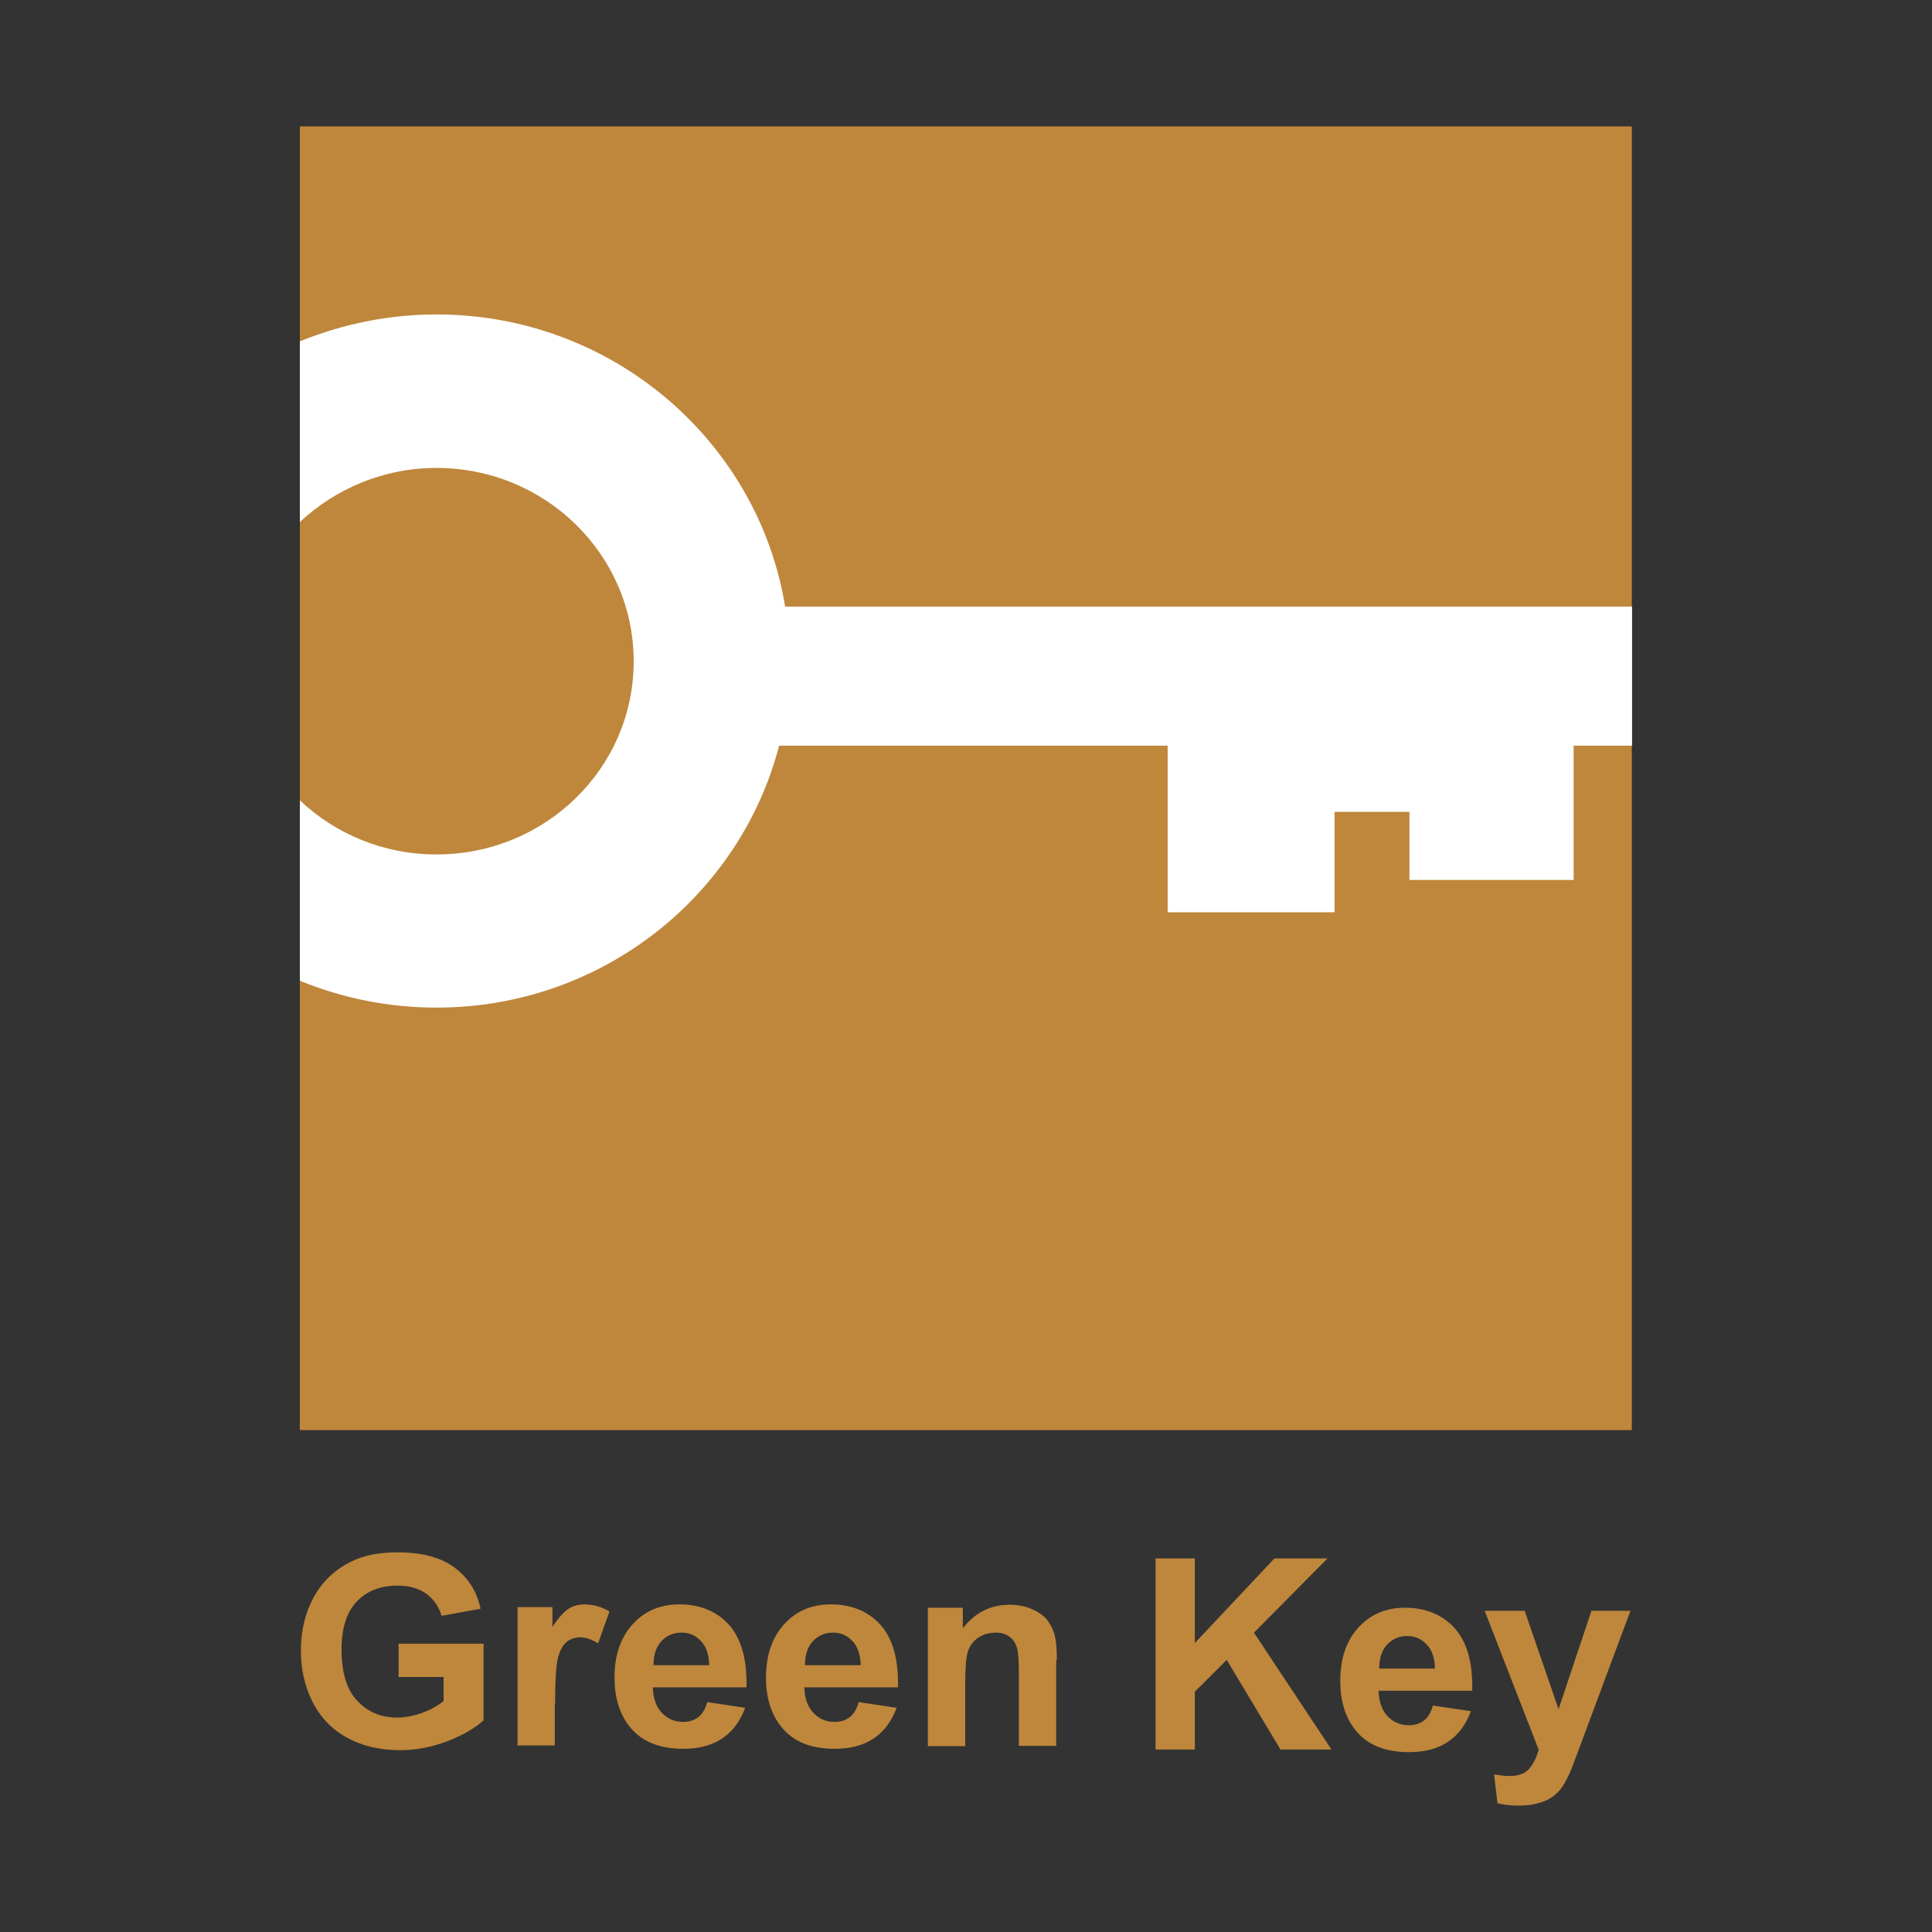 <svg xmlns="http://www.w3.org/2000/svg" xmlns:xlink="http://www.w3.org/1999/xlink" id="Layer_1" viewBox="0 0 450 450"><rect x="0" y="0" width="450" height="450" fill="#333333" stroke="none"/><defs><style>.cls-1{fill:none;}.cls-2{clip-path:url(#clippath);}.cls-3{fill:#fff;}.cls-4{fill:#bf873c;}</style><clipPath id="clippath"><rect class="cls-1" x="69.84" y="29.44" width="310.32" height="391.11"></rect></clipPath></defs><rect class="cls-4" x="69.84" y="29.44" width="310.24" height="303.66"></rect><g class="cls-2"><path class="cls-4" d="m358.4,407.57c-.55,1.8-1.24,3.28-2.19,4.38-1.02,1.17-2.5,1.72-4.54,1.72-1.09,0-2.34-.15-3.67-.39l.79,6.73c1.64.39,3.28.55,4.93.55s3.13-.16,4.46-.55c1.32-.31,2.42-.78,3.28-1.4.94-.63,1.72-1.41,2.43-2.43.7-1.02,1.4-2.43,2.19-4.3l2.11-5.63,11.57-31.06h-9.08l-7.66,22.92-7.9-22.92h-9.31l12.59,32.38Zm-37.15-19.01c0-2.35.63-4.14,1.79-5.47,1.25-1.33,2.82-2.03,4.7-2.03s3.28.62,4.54,1.95c1.25,1.25,1.88,3.13,1.96,5.63h-12.99v-.08Zm12.51,8.69c-.47,1.64-1.17,2.82-2.11,3.51-.94.71-2.11,1.09-3.44,1.09-2.03,0-3.67-.7-5.01-2.11-1.32-1.4-2.03-3.36-2.11-5.94h21.82c.16-6.57-1.25-11.34-4.07-14.55-2.82-3.13-6.73-4.78-11.57-4.78-4.38,0-7.98,1.49-10.8,4.54-2.82,3.05-4.3,7.2-4.3,12.52,0,4.46,1.09,8.21,3.28,11.11,2.74,3.68,6.97,5.47,12.75,5.47,3.6,0,6.65-.78,9.08-2.42,2.43-1.64,4.15-3.99,5.32-7.12l-8.85-1.32Zm-55.46,10.24v-13.45l7.43-7.42,12.52,20.88h11.88l-18.06-27.22,17.13-17.29h-12.36l-18.54,19.71v-19.71h-9.15v44.5h9.15Zm-32.14-20.8c0-2.51-.16-4.39-.48-5.71-.31-1.33-.94-2.51-1.72-3.6-.78-1.02-2.03-1.88-3.59-2.58-1.56-.71-3.36-1.02-5.24-1.02-4.38,0-7.98,1.79-10.87,5.47v-4.78h-8.14v32.23h8.69v-14.63c0-3.6.23-6.1.63-7.43.47-1.32,1.24-2.42,2.42-3.2,1.17-.79,2.59-1.17,4.07-1.17,1.17,0,2.19.24,3.05.86.86.55,1.4,1.33,1.79,2.35.4,1.02.55,3.28.55,6.73v16.43h8.69v-19.94h.16Zm-58.67,1.09c0-2.35.63-4.15,1.8-5.48,1.25-1.32,2.82-2.03,4.7-2.03s3.28.63,4.54,1.95c1.24,1.25,1.87,3.13,1.95,5.63h-12.99v-.07Zm12.52,8.68c-.47,1.64-1.17,2.82-2.11,3.52-.94.71-2.12,1.09-3.44,1.09-2.04,0-3.68-.71-5.01-2.11-1.33-1.41-2.04-3.36-2.12-5.95h21.83c.15-6.57-1.25-11.34-4.07-14.55-2.82-3.13-6.73-4.77-11.58-4.77-4.38,0-7.97,1.48-10.79,4.54-2.82,3.05-4.31,7.2-4.31,12.51,0,4.46,1.09,8.22,3.29,11.11,2.74,3.68,6.96,5.48,12.75,5.48,3.59,0,6.65-.79,9.08-2.43,2.42-1.64,4.14-3.99,5.31-7.12l-8.84-1.33Zm-47.8-8.68c0-2.35.63-4.15,1.8-5.48,1.25-1.32,2.82-2.03,4.7-2.03s3.28.63,4.53,1.95c1.25,1.25,1.88,3.13,1.96,5.63h-12.99v-.07Zm12.52,8.68c-.47,1.64-1.17,2.82-2.11,3.52-.94.71-2.12,1.09-3.44,1.09-2.04,0-3.68-.71-5.01-2.11-1.33-1.41-2.04-3.36-2.12-5.95h21.82c.16-6.57-1.24-11.34-4.06-14.55-2.82-3.13-6.73-4.77-11.58-4.77-4.38,0-7.97,1.48-10.79,4.54-2.82,3.05-4.31,7.2-4.31,12.51,0,4.46,1.09,8.22,3.28,11.11,2.75,3.68,6.97,5.48,12.76,5.48,3.59,0,6.65-.79,9.08-2.43,2.42-1.64,4.14-3.99,5.31-7.12l-8.84-1.33Zm-35.44.32c0-5.48.24-9.08.71-10.8s1.17-2.9,2.03-3.6c.87-.63,1.88-1.02,3.13-1.02s2.66.47,4.14,1.41l2.66-7.43c-1.87-1.09-3.75-1.64-5.78-1.64-1.41,0-2.67.31-3.76,1.02-1.09.71-2.34,2.11-3.75,4.22v-4.61h-8.13v32.22h8.68v-9.77h.08Zm-36.45-6.42v-7.51h19.79v17.84c-1.96,1.79-4.7,3.43-8.37,4.85-3.68,1.4-7.35,2.11-11.11,2.11-4.77,0-8.92-1.02-12.43-2.98-3.52-1.95-6.18-4.77-7.98-8.37-1.8-3.67-2.66-7.58-2.66-11.88,0-4.62,1.02-8.77,2.97-12.36,1.96-3.6,4.86-6.42,8.69-8.3,2.9-1.48,6.57-2.19,10.87-2.19,5.63,0,10.09,1.17,13.22,3.52,3.2,2.35,5.24,5.55,6.1,9.62l-9.08,1.64c-.63-2.19-1.88-3.91-3.59-5.16-1.8-1.25-3.99-1.87-6.66-1.87-3.98,0-7.2,1.24-9.54,3.75-2.34,2.5-3.51,6.18-3.51,11.11,0,5.32,1.17,9.31,3.59,11.89,2.43,2.66,5.55,3.99,9.39,3.99,1.95,0,3.83-.4,5.78-1.09,1.96-.71,3.6-1.64,5.01-2.74v-5.63h-10.48v-.24Z"></path><path class="cls-3" d="m182.87,141.3c-6.26-38.48-40.2-68.06-81.19-68.06-11.26,0-21.98,2.27-31.83,6.26v42.08c8.29-7.74,19.48-12.59,31.83-12.59,25.35,0,45.92,20.18,45.92,45.05s-20.57,44.98-45.92,44.98c-12.36,0-23.55-4.77-31.83-12.59v42.01c9.77,3.99,20.49,6.25,31.83,6.25,38.48,0,70.71-26.04,79.79-61.01h90.5v38.8h38.88v-23.39h17.44v15.87h38.24v-31.29h13.61v-32.38h-197.28Z"></path></g></svg>